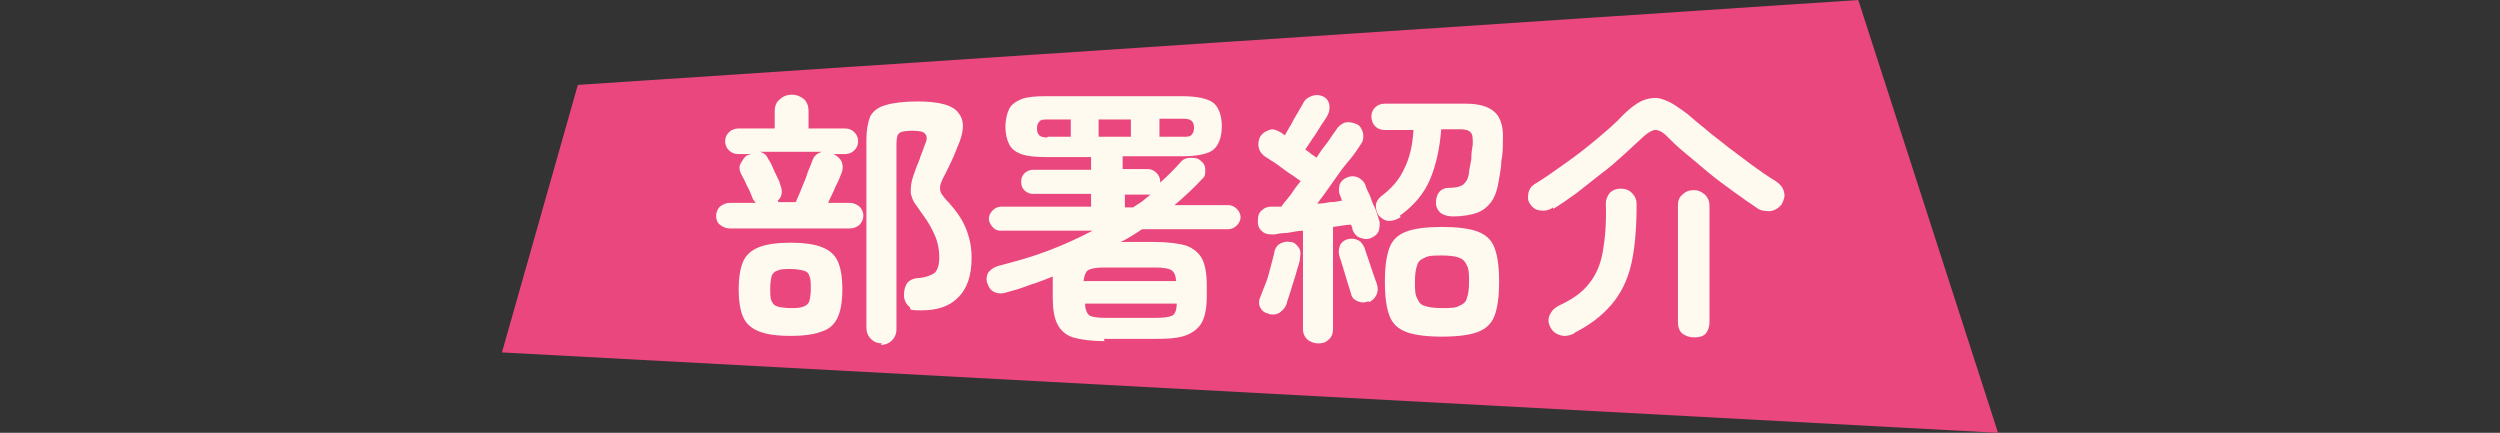 <?xml version="1.0" encoding="UTF-8"?>
<svg id="_レイヤー_2" xmlns="http://www.w3.org/2000/svg" version="1.1" viewBox="0 0 332.7 57.6">
  <rect x="0" y="0" width="332.7" height="57.6" fill="#333333" stroke="none"/>
  <!-- Generator: Adobe Illustrator 29.7.1, SVG Export Plug-In . SVG Version: 2.1.1 Build 8)  -->
  <defs>
    <style>
      .st0 {
        fill: #ea477e;
      }

      .st1 {
        fill: #fffaf0;
      }
    </style>
  </defs>
  <g id="TX">
    <polygon class="st0" points="66.8 46.9 265.9 57.6 247.3 0 76.9 11.3 66.8 46.9"/>
    <g>
      <path class="st1" d="M97.1,30.4c-.5,0-.9-.2-1.3-.5-.4-.3-.5-.8-.5-1.2s.2-.9.5-1.2c.4-.3.8-.5,1.3-.5h3.5c0,0-.1-.1-.2-.2,0,0-.1-.2-.2-.3-.2-.5-.4-1.1-.8-1.8-.3-.7-.6-1.2-.8-1.6-.2-.5-.3-.9,0-1.4s.5-.9,1-1.1c0,0,.2,0,.3-.1,0,0,.2,0,.3,0h-2c-.5,0-.9-.2-1.2-.5-.3-.3-.5-.7-.5-1.2s.2-.9.5-1.2c.3-.3.8-.5,1.2-.5h4.9v-2.3c0-.7.2-1.2.7-1.6.4-.4,1-.6,1.6-.6s1.1.2,1.6.6c.4.4.6.9.6,1.6v2.3h4.9c.5,0,.9.2,1.2.5.3.3.5.7.5,1.2s-.2.9-.5,1.2c-.3.3-.7.5-1.2.5h-1.7.1c.5.2.9.6,1.1,1,.2.5.2,1,0,1.5-.2.5-.4,1.1-.8,1.8-.3.8-.7,1.5-1,2.2h2.9c.5,0,.9.2,1.3.5.3.3.5.8.5,1.2s-.2.9-.5,1.2c-.3.3-.8.5-1.3.5h-15.8,0ZM105.2,44.7c-1.8,0-3.2-.2-4.2-.6-1-.4-1.7-1-2.1-1.9s-.6-2.2-.6-3.7.2-2.8.6-3.7,1.1-1.5,2.1-1.9c1-.4,2.4-.6,4.2-.6s3.2.2,4.2.6c1,.4,1.7,1,2.1,1.9.4.9.6,2.1.6,3.7s-.2,2.8-.6,3.7c-.4.9-1.1,1.6-2.1,1.9-1,.4-2.4.6-4.2.6ZM103.6,26.9h2.3c.2-.5.5-1.1.8-1.9.3-.7.6-1.4.8-2.1.3-.7.5-1.2.6-1.5.2-.6.6-1,1.3-1.2h-8.3c.5.1.9.4,1.1.9.2.3.4.6.6,1.1.2.5.4.9.6,1.3.2.4.4.8.4,1,.4.9.3,1.7-.3,2.2h0ZM105.2,41c.7,0,1.3,0,1.7-.2.4-.1.7-.4.8-.7.1-.4.2-.9.2-1.7s0-1.3-.2-1.7c-.1-.4-.4-.6-.8-.7-.4-.1-1-.2-1.7-.2s-1.3,0-1.7.2c-.4.1-.7.4-.8.7-.1.4-.2.9-.2,1.7s0,1.3.2,1.7.4.6.8.7c.4.1,1,.2,1.7.2ZM117.4,45.7c-.6,0-1.1-.2-1.5-.6-.4-.4-.6-.9-.6-1.5v-25c0-1.3.2-2.3.5-3.1.4-.7,1-1.2,2-1.5,1-.3,2.4-.5,4.3-.5,2.9,0,4.8.5,5.5,1.6.8,1,.7,2.5-.2,4.5-.3.8-.6,1.5-.9,2.1s-.6,1.3-.9,1.8c-.3.6-.5,1.1-.5,1.4,0,.3,0,.6.2.9.2.3.5.7,1,1.2.9,1,1.7,2.1,2.2,3.3.5,1.2.8,2.5.8,4,0,2.4-.6,4.1-1.8,5.3-1.2,1.2-2.8,1.7-4.9,1.7s-1.2-.2-1.6-.5c-.4-.3-.7-.9-.7-1.5,0-.6.1-1.1.4-1.6.3-.4.9-.7,1.6-.7,1-.1,1.7-.4,2.1-.7.4-.4.6-1.1.6-2.1s-.2-2-.6-2.9c-.4-.9-.9-1.8-1.5-2.6-.5-.7-.9-1.3-1.2-1.7-.3-.5-.4-.9-.5-1.3,0-.4,0-.9.1-1.4.1-.5.3-1.1.6-1.9.2-.6.5-1.1.6-1.6.2-.5.4-1,.6-1.6.3-.6.3-1.1,0-1.4-.2-.3-.8-.4-1.7-.4s-1.5.1-1.7.3c-.3.2-.4.7-.4,1.5v24.6c0,.6-.2,1.1-.6,1.5-.4.4-.9.6-1.5.6Z"/>
      <path class="st1" d="M147,45.4c-1.8,0-3.2-.2-4.2-.5s-1.7-1-2.1-1.8-.6-2-.6-3.4v-2.2c0-.2,0-.5,0-.7-1,.4-2,.8-3,1.1-1,.4-2,.7-3.1,1-.6.2-1.1.2-1.6,0-.5-.2-.8-.6-1-1.2-.2-.5-.1-1,.1-1.4.3-.4.7-.7,1.3-.9,2.3-.6,4.5-1.2,6.6-2,2.1-.8,4.1-1.7,6-2.7h-12.2c-.4,0-.8-.1-1.1-.5-.3-.3-.5-.7-.5-1.1s.2-.8.5-1.1c.3-.3.7-.5,1.1-.5h12v-1.7h-7.8c-.4,0-.8-.2-1.1-.5-.3-.3-.4-.7-.4-1.1s.1-.8.4-1.1c.3-.3.7-.5,1.1-.5h7.8v-1.7h-6c-1.4,0-2.5-.1-3.3-.4-.8-.3-1.3-.7-1.6-1.3-.3-.6-.5-1.4-.5-2.3s.2-1.8.5-2.4c.3-.6.9-1,1.6-1.3.8-.3,1.9-.4,3.3-.4h18c2.1,0,3.5.3,4.3.9.7.6,1.1,1.7,1.1,3.1s-.4,2.5-1.1,3.1c-.7.6-2.2.9-4.3.9h-7.8v1.7h3.4c.4,0,.8.2,1.1.5.3.3.5.7.5,1.1s0,0,0,.1c0,0,0,0,0,.1,1-.9,1.9-1.8,2.7-2.7.3-.4.8-.6,1.3-.6.5,0,1,0,1.4.4.4.3.6.7.6,1.2,0,.5,0,.9-.4,1.2-1.1,1.2-2.4,2.4-3.7,3.5h7.2c.4,0,.8.2,1.1.5.3.3.5.7.5,1.1s-.2.8-.5,1.1c-.3.3-.7.5-1.1.5h-11.5c-.5.3-.9.6-1.4.9-.5.3-1,.6-1.5.8h4.5c1.8,0,3.3.2,4.3.5,1,.4,1.7,1,2.1,1.8.4.8.6,2,.6,3.5v1.4c0,1.4-.2,2.6-.6,3.4-.4.8-1.1,1.4-2.1,1.8-1,.4-2.4.5-4.3.5h-6.7ZM139.4,18.2h3.1v-2.3h-3.1c-.5,0-.9,0-1.1.3-.2.2-.3.5-.3.9s.1.7.3.9c.2.2.6.3,1.1.3ZM144.3,37.4h12.2c0-.8-.3-1.3-.7-1.5-.4-.2-1.1-.3-2.1-.3h-6.7c-1,0-1.7.1-2.1.3-.4.2-.6.7-.7,1.5ZM147.1,42.3h6.7c1.1,0,1.8-.1,2.2-.3.4-.2.6-.8.6-1.6h-12.2c0,.8.3,1.4.6,1.6.4.2,1.1.3,2.1.3ZM146.2,18.2h4.3v-2.3h-4.3v2.3ZM149.6,27.6h1.2c.4-.3.8-.5,1.2-.8.4-.3.7-.6,1.1-.9h-3.4v1.7ZM154.3,18.2h3.2c.5,0,.9,0,1.1-.3.2-.2.3-.5.3-.9s-.1-.7-.3-.9c-.2-.2-.6-.3-1.1-.3h-3.2v2.3Z"/>
      <path class="st1" d="M175.4,45.7c-.5,0-1-.2-1.4-.5-.4-.4-.6-.8-.6-1.4v-13.1c-.7,0-1.4.2-2.1.3-.7,0-1.2.1-1.7.2-.6,0-1.1,0-1.5-.3-.4-.3-.7-.7-.7-1.3,0-.6,0-1.1.4-1.5s.8-.6,1.4-.6c.2,0,.4,0,.6,0,.2,0,.5,0,.7,0,.3-.4.7-.9,1.2-1.5.4-.6.9-1.3,1.4-1.9-.4-.3-1-.7-1.6-1.1-.6-.4-1.2-.9-1.8-1.3-.6-.4-1.1-.7-1.4-.9-.4-.3-.7-.7-.8-1.2-.1-.5,0-1,.2-1.4.3-.5.7-.7,1.2-.9s1,0,1.5.3c.2.1.4.3.6.4.2-.4.5-.9.8-1.4.3-.6.6-1.1.9-1.6.3-.5.5-.9.7-1.2.2-.5.6-.8,1.1-1,.5-.2,1-.2,1.5,0,.5.2.8.6.9,1.1.1.5,0,1-.2,1.4-.2.4-.5.8-.9,1.4-.4.6-.7,1.2-1.1,1.7-.4.6-.7,1.1-1,1.5.3.2.6.4.8.6.3.2.5.3.7.5.5-.8,1-1.5,1.5-2.1.4-.6.8-1.2,1.1-1.6.3-.5.7-.8,1.2-1,.5-.1,1,0,1.5.2.5.2.7.6.9,1.2.1.6,0,1.1-.3,1.5-.4.6-.9,1.4-1.6,2.2s-1.4,1.8-2.1,2.8c-.7,1-1.4,2-2.1,2.9.6,0,1.2-.1,1.7-.2.6,0,1.1-.1,1.6-.2l-.3-.8c-.2-.5-.1-1,0-1.4.2-.4.5-.7,1-.9.5-.2.9-.2,1.4,0,.4.2.8.5,1,1,.1.4.3.8.6,1.4.2.6.4,1.2.7,1.7.2.6.4,1.1.5,1.5.2.5.1,1,0,1.5-.2.5-.6.8-1.1,1-.5.2-1,.1-1.5-.1-.5-.2-.7-.6-.9-1,0-.2-.1-.5-.2-.7-.7,0-1.5.2-2.4.3v13.6c0,.6-.2,1.1-.6,1.4-.4.4-.8.5-1.4.5h0ZM168.7,41.7c-.5-.1-.8-.4-1-.8-.2-.4-.2-.9,0-1.3.2-.5.4-1.1.7-1.8.3-.7.5-1.5.7-2.3.2-.8.4-1.4.5-2,.1-.5.4-.9.8-1.1.4-.2.8-.3,1.3-.2.5,0,.8.3,1.1.7.3.4.3.8.2,1.4,0,.6-.3,1.2-.5,2-.2.8-.5,1.5-.7,2.3-.2.7-.5,1.4-.6,1.9-.2.5-.5.8-.9,1.1-.5.3-.9.3-1.4.2ZM182.1,40.1c-.5.2-.9.2-1.4,0-.5-.2-.8-.5-.9-1-.1-.4-.3-.9-.5-1.6-.2-.7-.4-1.3-.6-2-.2-.7-.4-1.2-.5-1.6-.1-.5,0-1,.2-1.4.3-.4.6-.6,1.1-.7.5-.1.9,0,1.3.2.4.2.6.6.8,1,.1.4.3.9.5,1.5.2.6.4,1.2.6,1.8.2.6.4,1.1.5,1.4.2.5.2,1,0,1.5-.2.4-.5.8-1,1ZM186.4,28.9c-.5.3-1,.5-1.5.5-.6,0-1-.3-1.4-.7-.3-.4-.4-.9-.4-1.3,0-.5.3-.9.6-1.2,1.5-1.1,2.6-2.4,3.2-3.8.7-1.4,1.1-3.1,1.2-5.1h-3.8c-.6,0-1-.2-1.3-.5s-.5-.8-.5-1.3.2-.9.5-1.2c.3-.3.7-.5,1.3-.5h10.8c1.8,0,3.1.4,3.9,1.2.8.8,1.1,2.1,1,3.8,0,.8,0,1.7-.2,2.6,0,.9-.2,1.7-.3,2.4-.2,1.3-.5,2.3-1,3-.5.7-1.1,1.2-1.9,1.5-.8.3-1.9.5-3.2.5-.6,0-1.1-.1-1.6-.4-.4-.3-.7-.8-.7-1.4,0-.6.1-1,.4-1.4.3-.4.8-.6,1.3-.6,1,0,1.7-.2,2-.5.3-.3.6-.7.7-1.5,0-.5.2-1.1.3-1.8,0-.8.1-1.4.2-2,0-.8,0-1.3-.3-1.6-.3-.3-.7-.4-1.5-.4h-2.4c-.2,2.6-.7,4.8-1.5,6.7-.8,1.9-2.2,3.5-4,4.8h0ZM191.9,44.8c-2,0-3.6-.2-4.7-.6-1.1-.4-1.9-1.1-2.3-2.2-.4-1.1-.6-2.5-.6-4.5s.2-3.4.6-4.5c.4-1.1,1.2-1.8,2.3-2.2,1.1-.4,2.7-.6,4.7-.6s3.6.2,4.7.6c1.1.4,1.9,1.1,2.3,2.2.4,1.1.6,2.5.6,4.5s-.2,3.4-.6,4.5c-.4,1.1-1.2,1.8-2.3,2.2-1.1.4-2.7.6-4.7.6ZM191.9,41c1,0,1.8,0,2.3-.3.5-.2.9-.5,1-1,.2-.5.3-1.2.3-2.2s0-1.7-.3-2.2c-.2-.5-.5-.8-1-1s-1.3-.3-2.3-.3-1.8,0-2.3.3c-.5.2-.9.5-1,1-.2.5-.3,1.2-.3,2.2s0,1.7.3,2.2c.2.5.5.9,1,1,.5.2,1.3.3,2.3.3Z"/>
      <path class="st1" d="M206.7,27.6c-.6.4-1.1.5-1.7.4-.6,0-1.1-.4-1.4-.9-.3-.4-.3-.9-.2-1.4.1-.5.4-1,1-1.3,1.3-.8,2.7-1.8,4.1-2.8,1.4-1,2.7-2,4-3.1,1.3-1.1,2.5-2.1,3.5-3.2,1-1,2-1.7,2.8-2,.9-.3,1.8-.4,2.7,0,.9.3,1.9,1,3.1,1.9.7.6,1.5,1.3,2.4,2,.9.8,1.9,1.5,3,2.4,1.1.8,2.1,1.6,3.2,2.4,1.1.8,2.1,1.5,3.1,2.1.6.4,1,.9,1.1,1.4.2.6,0,1.1-.3,1.7-.4.5-.9.8-1.5.9-.6,0-1.3,0-1.9-.5-.9-.6-1.9-1.3-3-2.1-1.1-.8-2.2-1.6-3.3-2.5-1.1-.9-2.1-1.8-3.1-2.6-1-.8-1.8-1.6-2.5-2.3-.6-.6-1.1-.8-1.5-.8-.4,0-.9.3-1.5.8-.8.7-1.6,1.5-2.6,2.4-1,.9-2,1.8-3.1,2.6-1.1.9-2.2,1.7-3.3,2.6-1.1.8-2.1,1.5-3.1,2.1h0ZM209.6,44.3c-.7.4-1.4.5-2,.3-.6-.2-1-.5-1.3-1.1-.3-.6-.3-1.2,0-1.7.3-.6.7-.9,1.3-1.2,1.7-.8,3-1.7,3.9-2.9.9-1.1,1.5-2.5,1.8-4.2.3-1.7.5-3.8.4-6.4,0-.5.2-1,.5-1.4.4-.4.9-.6,1.5-.6s1.1.2,1.5.6c.4.4.6.9.6,1.4,0,3.1-.2,5.8-.7,8-.5,2.2-1.4,4-2.7,5.5s-2.9,2.7-4.9,3.7ZM225.5,44.9c-.7,0-1.2-.2-1.6-.5s-.6-.9-.6-1.5v-15.6c0-.6.2-1.1.6-1.4.4-.4.9-.6,1.5-.6s1,.2,1.5.6c.4.4.6.9.6,1.4v15.6c0,.6-.2,1.1-.5,1.5-.4.4-.9.5-1.6.5Z"/>
    </g>
  </g>
</svg>
